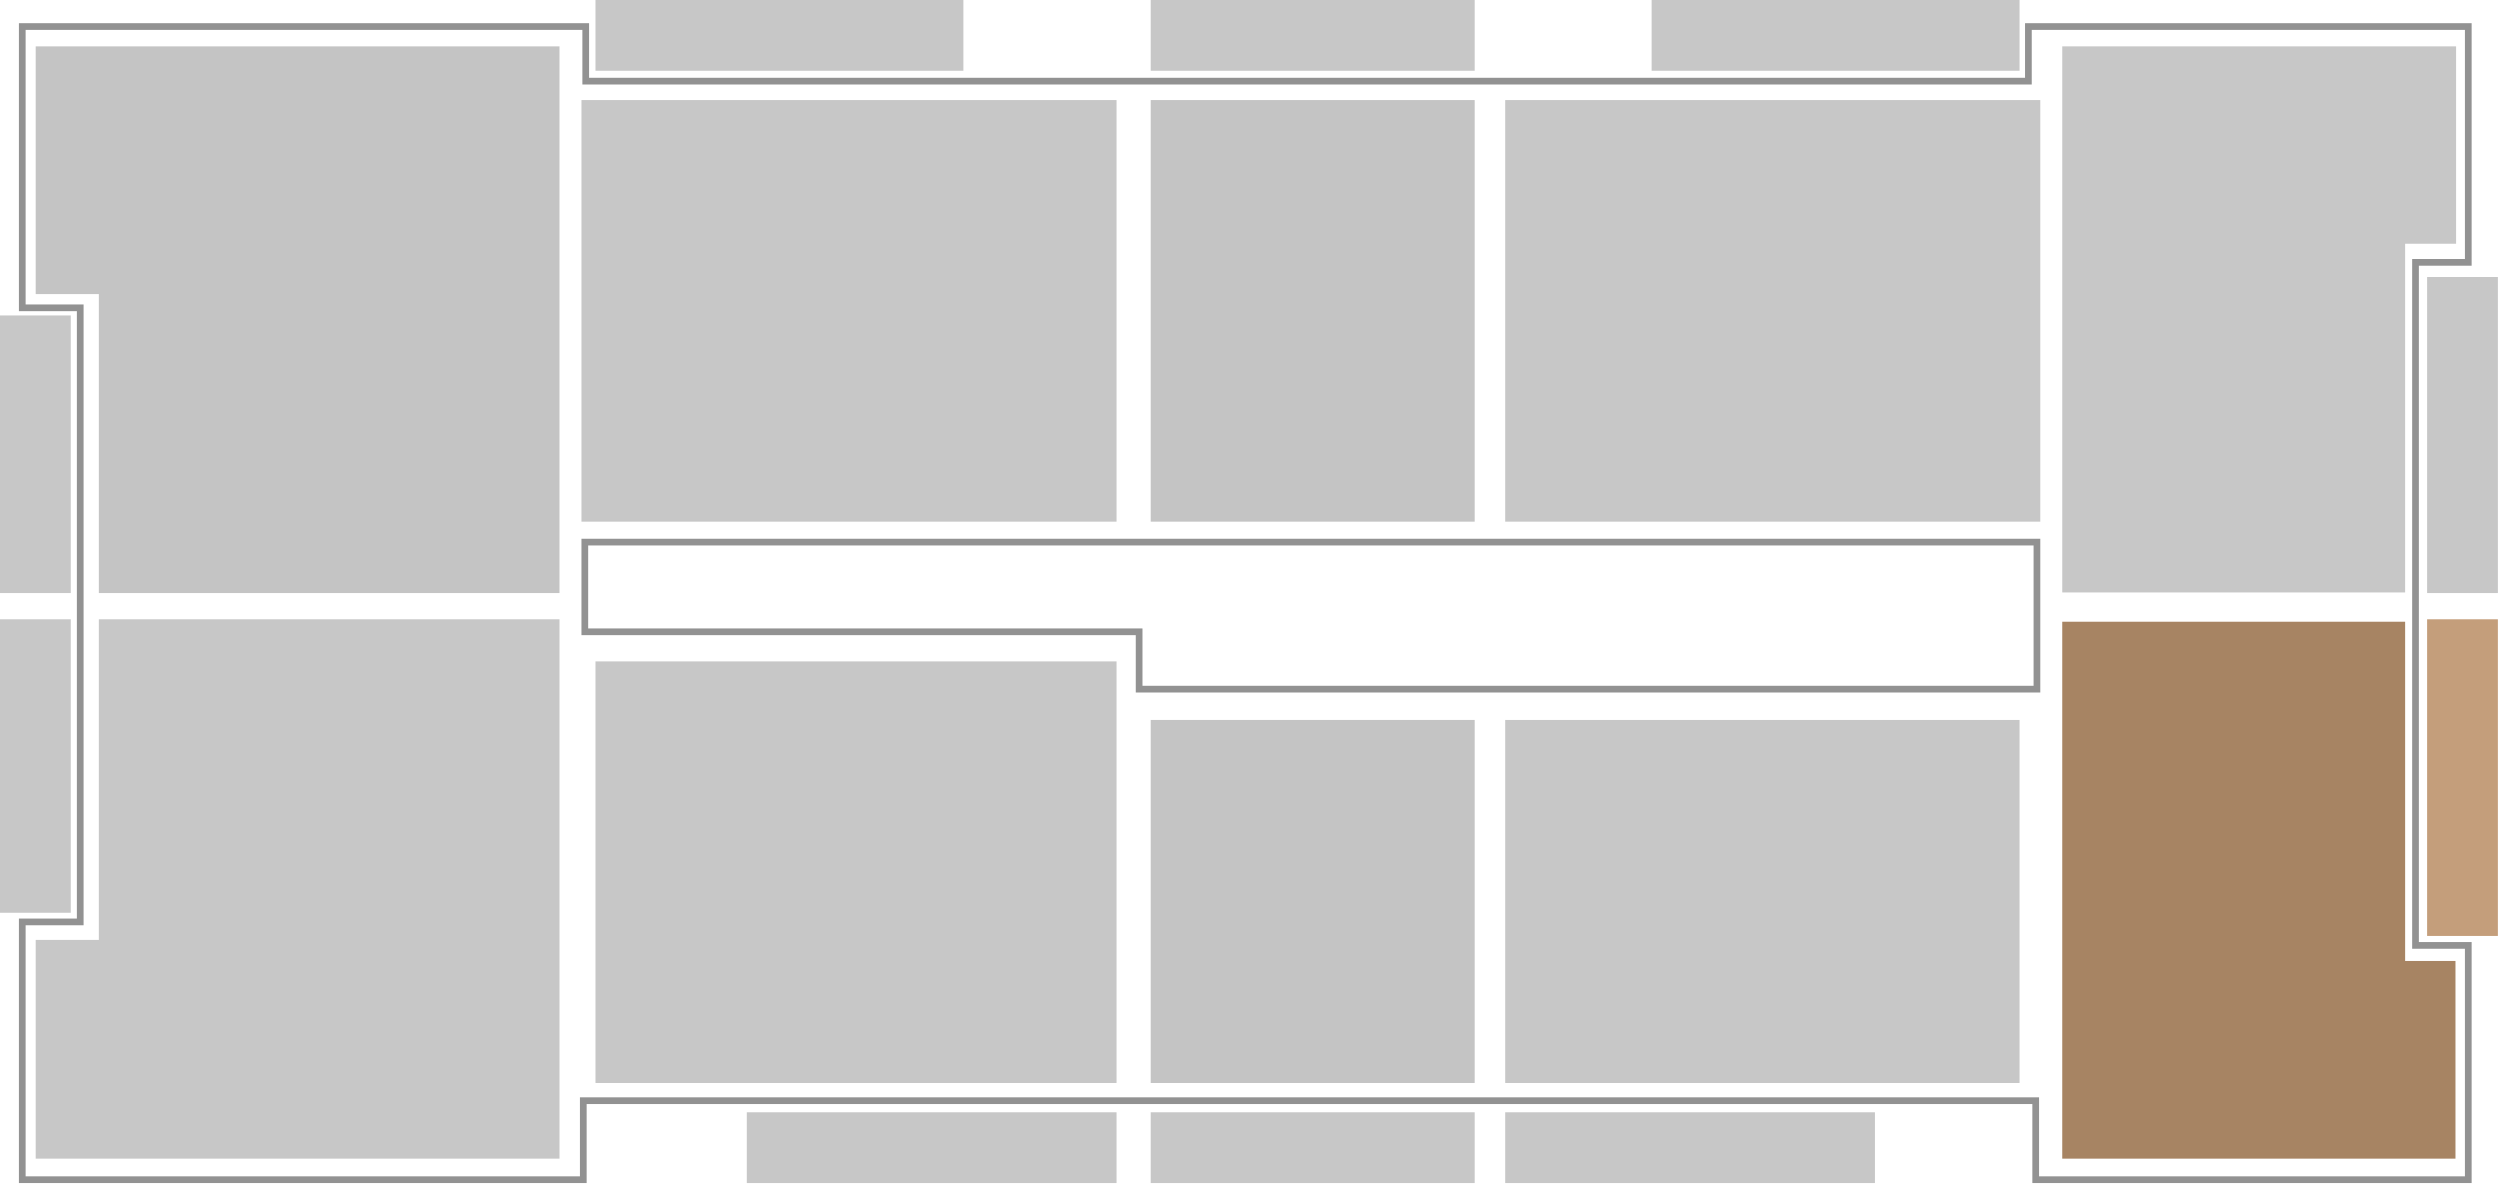 <svg width="1091" height="517" viewBox="0 0 1091 517" fill="none" xmlns="http://www.w3.org/2000/svg">
<rect x="253.75" y="43.667" width="233.512" height="183.987" fill="#C7C7C7"/>
<rect x="656.871" y="43.667" width="233.512" height="183.987" fill="#C7C7C7"/>
<rect x="656.871" y="314.189" width="224.459" height="158.426" fill="#C7C7C7"/>
<rect x="259.871" y="288.629" width="227.388" height="183.987" fill="#C7C7C7"/>
<rect x="325.906" y="485.396" width="161.355" height="30.886" fill="#C7C7C7"/>
<rect x="259.871" width="160.556" height="30.886" fill="#C7C7C7"/>
<rect y="398.328" width="128.072" height="30.886" transform="rotate(-90 0 398.328)" fill="#C7C7C7"/>
<rect x="1059.19" y="408.446" width="138.19" height="30.886" transform="rotate(-90 1059.19 408.446)" fill="#C49E7B"/>
<rect y="258.808" width="121.149" height="30.886" transform="rotate(-90 0 258.808)" fill="#C7C7C7"/>
<rect x="1059.19" y="258.808" width="137.924" height="30.886" transform="rotate(-90 1059.19 258.808)" fill="#C7C7C7"/>
<rect x="502.172" y="485.396" width="141.385" height="30.886" fill="#C7C7C7"/>
<rect x="502.172" width="141.385" height="30.886" fill="#C7C7C7"/>
<rect x="656.871" y="485.396" width="161.355" height="30.886" fill="#C7C7C7"/>
<rect x="720.773" width="160.556" height="30.886" fill="#C7C7C7"/>
<path d="M43.136 270.257H244.164V505.633H15.578V410.178H43.136V270.257Z" fill="#C7C7C7"/>
<path d="M899.965 271.321H1049.6V419.363H1071.57V505.632H899.965V271.321Z" fill="#A78463"/>
<path d="M15.578 20.235H244.164V258.806H43.136V128.338H15.578V20.235Z" fill="#C4C4C4"/>
<path d="M899.965 20.235H1071.84V106.371H1049.6V258.54H899.965V20.235Z" fill="#C7C7C7"/>
<rect x="502.172" y="43.667" width="141.385" height="183.987" fill="#C4C4C4"/>
<path d="M33.549 134.33H9.718V11.583H255.612V33.949V35.413H257.076H883.724H885.189V33.949V11.583H1077.16V114.493H1055.6H1054.13V115.957V411.109V412.574H1055.6H1077.16V514.818H888.384V481.802V480.337H886.919H256.011H254.547V481.802V514.818H9.718V402.323H33.549H35.013V400.858V135.794V134.33H33.549Z" stroke="#929292" stroke-width="2.929"/>
<rect x="502.172" y="314.189" width="141.385" height="158.426" fill="#C4C4C4"/>
<path d="M495.649 275.714H255.214V236.574H888.919V277.179V300.743H497.114V277.179V275.714H495.649Z" stroke="#929292" stroke-width="2.929"/>
</svg>
